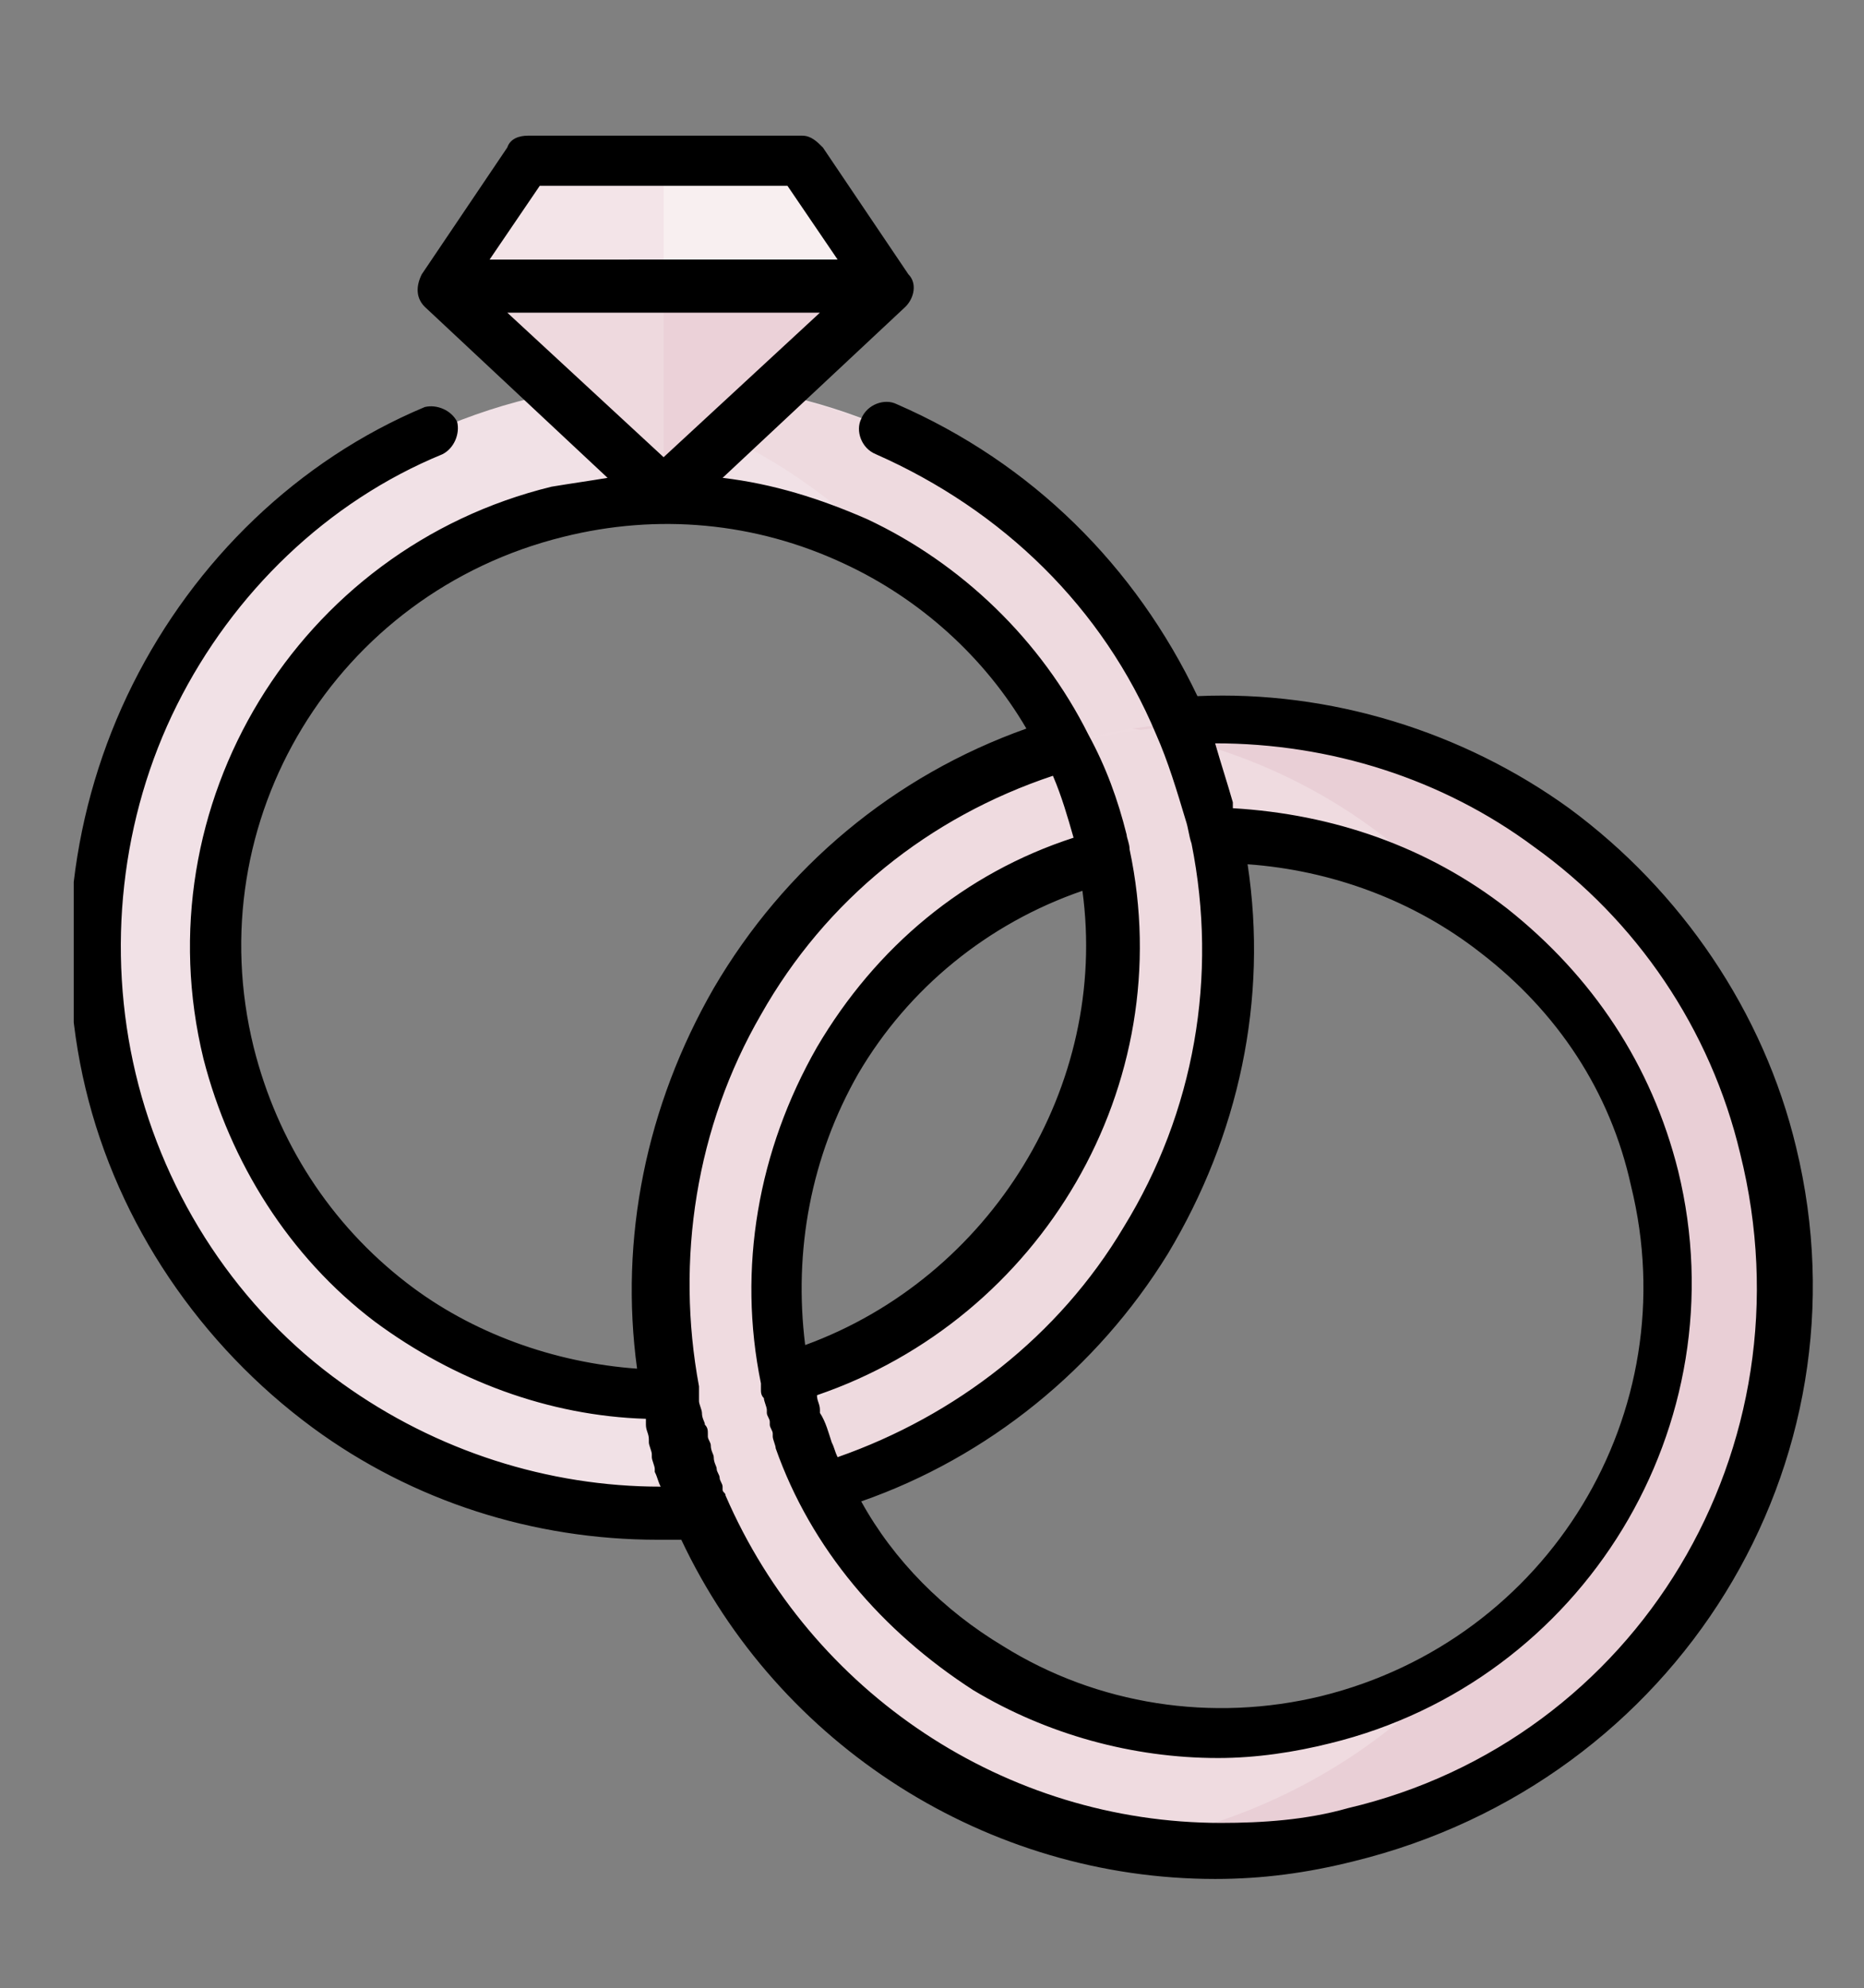 <svg xmlns="http://www.w3.org/2000/svg" xmlns:xlink="http://www.w3.org/1999/xlink" viewBox="0 0 63.2 67.4" xml:space="preserve"><rect x="0" y="0" width="63.2" height="67.4" fill="#808080" stroke="none"/><defs><path id="a" d="M2.5 4.5h59.1v59.2H2.5z"/></defs><clipPath id="b"><use xlink:href="#a" overflow="visible"/></clipPath><path clip-path="url(#b)" fill="#F1E1E6" d="M18 13.5C7.7 16 1.4 26.4 3.9 36.6 6.4 46.9 16.8 53.2 27 50.7c10.3-2.5 16.6-12.8 14.1-23.1C38.6 17.3 28.2 11 18 13.5zm8.1 33.3c-8.1 2-16.3-3-18.3-11.2-2-8.1 3-16.3 11.2-18.3 8.1-2 16.4 3 18.3 11.2 1.9 8.1-3.1 16.4-11.2 18.3zm0 0"/><path clip-path="url(#b)" fill="#EEDADF" d="M41.1 27.6c-2.4-9.8-11.9-15.9-21.6-14.4 4.3.7 8.1 2.8 11 6 3.3 2 5.8 5.3 6.8 9.3 1.6 6.6-1.3 13.1-6.8 16.5-2.5 2.7-5.7 4.7-9.6 5.7l-1.5.3c2.5.4 5 .3 7.6-.3 10.3-2.5 16.6-12.9 14.1-23.1zm0 0"/><path clip-path="url(#b)" fill="#EFDBE0" d="M36.9 25c-10.3 2.5-16.6 12.8-14.1 23.1C25.3 58.4 35.7 64.7 46 62.2c10.2-2.5 16.5-12.9 14-23.1C57.5 28.8 47.2 22.5 36.9 25zM45 58.3c-8.1 2-16.3-3-18.3-11.2-2-8.1 3-16.3 11.2-18.3 8.1-2 16.3 3 18.3 11.2s-3 16.4-11.2 18.3zm0 0"/><path clip-path="url(#b)" fill="#E9CFD6" d="M60 39.1c-2.4-9.8-11.9-15.9-21.6-14.4 4.3.7 8.2 2.8 11 6 3.3 2 5.8 5.3 6.8 9.3 1.6 6.6-1.3 13.1-6.8 16.5-2.5 2.7-5.7 4.7-9.6 5.7l-1.5.3c2.5.4 5 .3 7.6-.3C56.2 59.7 62.5 49.3 60 39.1zm0 0"/><path fill="#EEDADF" d="M37.2 28.5c0 .2.1.3.1.5.2 0 .3-.1.5-.1 1.1-.3 2.3-.4 3.4-.4-.1-.3-.1-.6-.2-.9-.3-1.1-.6-2.1-1-3-1 .1-2.1.2-3.2.5-.3.1-.6.1-.9.2.7 1 1.1 2.1 1.3 3.2zm0 0"/><path fill="#EED9DE" d="m22.5 16.7-7.5-7 2.9-4.3h9.3L30 9.7l-7.5 7zm0 0"/><path fill="#EBD1D8" d="M22.5 16.7V5.5h4.7L30 9.7l-7.5 7zm0 0"/><path fill="#F3E4E8" d="m30 9.7-2.9-4.3h-9.3L15 9.7h15zm0 0"/><g><defs><path id="c" d="M2.5 4.5h59.1v59.2H2.5z"/></defs><clipPath id="d"><use xlink:href="#c" overflow="visible"/></clipPath><path clip-path="url(#d)" fill="#F8EFF0" d="M22.5 5.5v4.3H30L28.2 7l-1-1.5h-4.7zm0 0"/><path clip-path="url(#d)" d="M60.9 38.9c-1.1-4.6-3.9-8.7-7.7-11.5-3.6-2.6-8.1-4-12.6-3.8-2.1-4.4-5.6-7.9-10.2-9.9-.4-.2-1 0-1.2.5-.2.4 0 1 .5 1.2 4.3 1.9 7.7 5.2 9.5 9.5.4.9.7 1.9 1 2.9.1.3.1.5.2.8.9 4.5.1 9.1-2.3 13-2.2 3.7-5.7 6.4-9.7 7.8-.1-.2-.1-.3-.2-.5-.1-.3-.2-.7-.4-1v-.1c0-.2-.1-.3-.1-.5 7.6-2.6 12.3-10.5 10.6-18.5 0-.2-.1-.4-.1-.5-.3-1.2-.7-2.3-1.3-3.4-1.6-3.2-4.3-5.8-7.5-7.3-1.6-.7-3.2-1.2-4.9-1.4l6.2-5.8c.3-.3.4-.8.1-1.1L27.9 5c-.2-.2-.4-.4-.7-.4h-9.3c-.3 0-.6.1-.7.4l-2.9 4.3c-.2.4-.2.8.1 1.1l6.2 5.8c-.6.1-1.3.2-1.9.3-8.6 2.1-13.9 10.8-11.8 19.4.9 3.5 2.9 6.7 5.8 8.9 2.7 2 5.9 3.2 9.2 3.3v.2c0 .2.1.3.1.5v.1c0 .1.1.3.1.4v.1c0 .1.1.3.1.4v.1c.1.2.1.3.2.5-3.8 0-7.6-1.2-10.8-3.5-3.5-2.5-6-6.3-7-10.5S4.1 27.7 6 23.9c1.9-3.8 5.1-6.9 9-8.5.4-.2.6-.7.5-1.1-.2-.4-.7-.6-1.1-.5-4.3 1.8-7.8 5.2-9.9 9.4-2.1 4.2-2.7 9.1-1.6 13.7s3.9 8.7 7.7 11.5c3.4 2.5 7.5 3.8 11.7 3.8h.8c3.3 7 10.4 11.5 18.1 11.5 1.6 0 3.1-.2 4.7-.6 11-2.7 17.6-13.5 15-24.2zm-21.3 3.6c2.4-4 3.4-8.6 2.7-13.2 2.8.2 5.6 1.2 7.9 3 2.6 2 4.4 4.7 5.1 7.9 1.9 7.7-2.8 15.4-10.5 17.3-3.7.9-7.6.3-10.8-1.7-2-1.2-3.7-2.9-4.8-4.9 4.3-1.5 8-4.5 10.4-8.4zm-12.3 3.1c-.4-3.2.2-6.4 1.8-9.2 1.7-2.9 4.4-5.1 7.6-6.2.9 6.6-3.1 13.1-9.4 15.4zm-9-39.3h8.4l1.7 2.5H16.6l1.7-2.5zm-1.1 4.3h10.6l-5.3 4.9-5.3-4.9zm4.4 35.8c-2.8-.2-5.6-1.2-7.8-2.9-2.6-2-4.4-4.8-5.2-8-1.9-7.7 2.8-15.4 10.5-17.3 3.2-.8 6.5-.5 9.5.9 2.6 1.2 4.8 3.2 6.2 5.6-4.5 1.6-8.2 4.7-10.6 8.8-2.3 4-3.2 8.5-2.6 12.9zm24.1 14.9c-1.4.4-2.9.5-4.3.5-7.3 0-13.9-4.4-16.8-11.1 0-.1-.1-.1-.1-.2v-.1c0-.1-.1-.2-.1-.3 0-.1-.1-.2-.1-.3 0-.1-.1-.2-.1-.4 0-.1-.1-.2-.1-.4 0-.1-.1-.2-.1-.3v-.1c0-.1 0-.2-.1-.3 0-.1-.1-.2-.1-.4 0-.1-.1-.3-.1-.4V47c-.8-4.3-.1-8.8 2.1-12.6 2.2-3.9 5.7-6.7 9.9-8.1.3.7.5 1.4.7 2.1-3.7 1.2-6.7 3.7-8.7 7.1-2 3.5-2.7 7.5-1.9 11.4v.2c0 .1 0 .2.1.3 0 .1.1.3.1.4v.1c0 .1.1.2.1.3v.1c0 .1.1.2.1.3v.1c0 .1.1.3.1.4 1.2 3.4 3.6 6.2 6.7 8.2 2.5 1.5 5.4 2.3 8.3 2.3 1.3 0 2.6-.2 3.8-.5C53.7 57 59 48.3 56.9 39.7c-.9-3.6-2.9-6.6-5.8-8.9-2.7-2.1-5.9-3.2-9.3-3.4v-.2c-.2-.7-.4-1.3-.6-2 3.9 0 7.7 1.2 10.8 3.5 3.5 2.5 6 6.2 7 10.4 2.5 10-3.5 19.9-13.3 22.2zm0 0"/></g></svg>